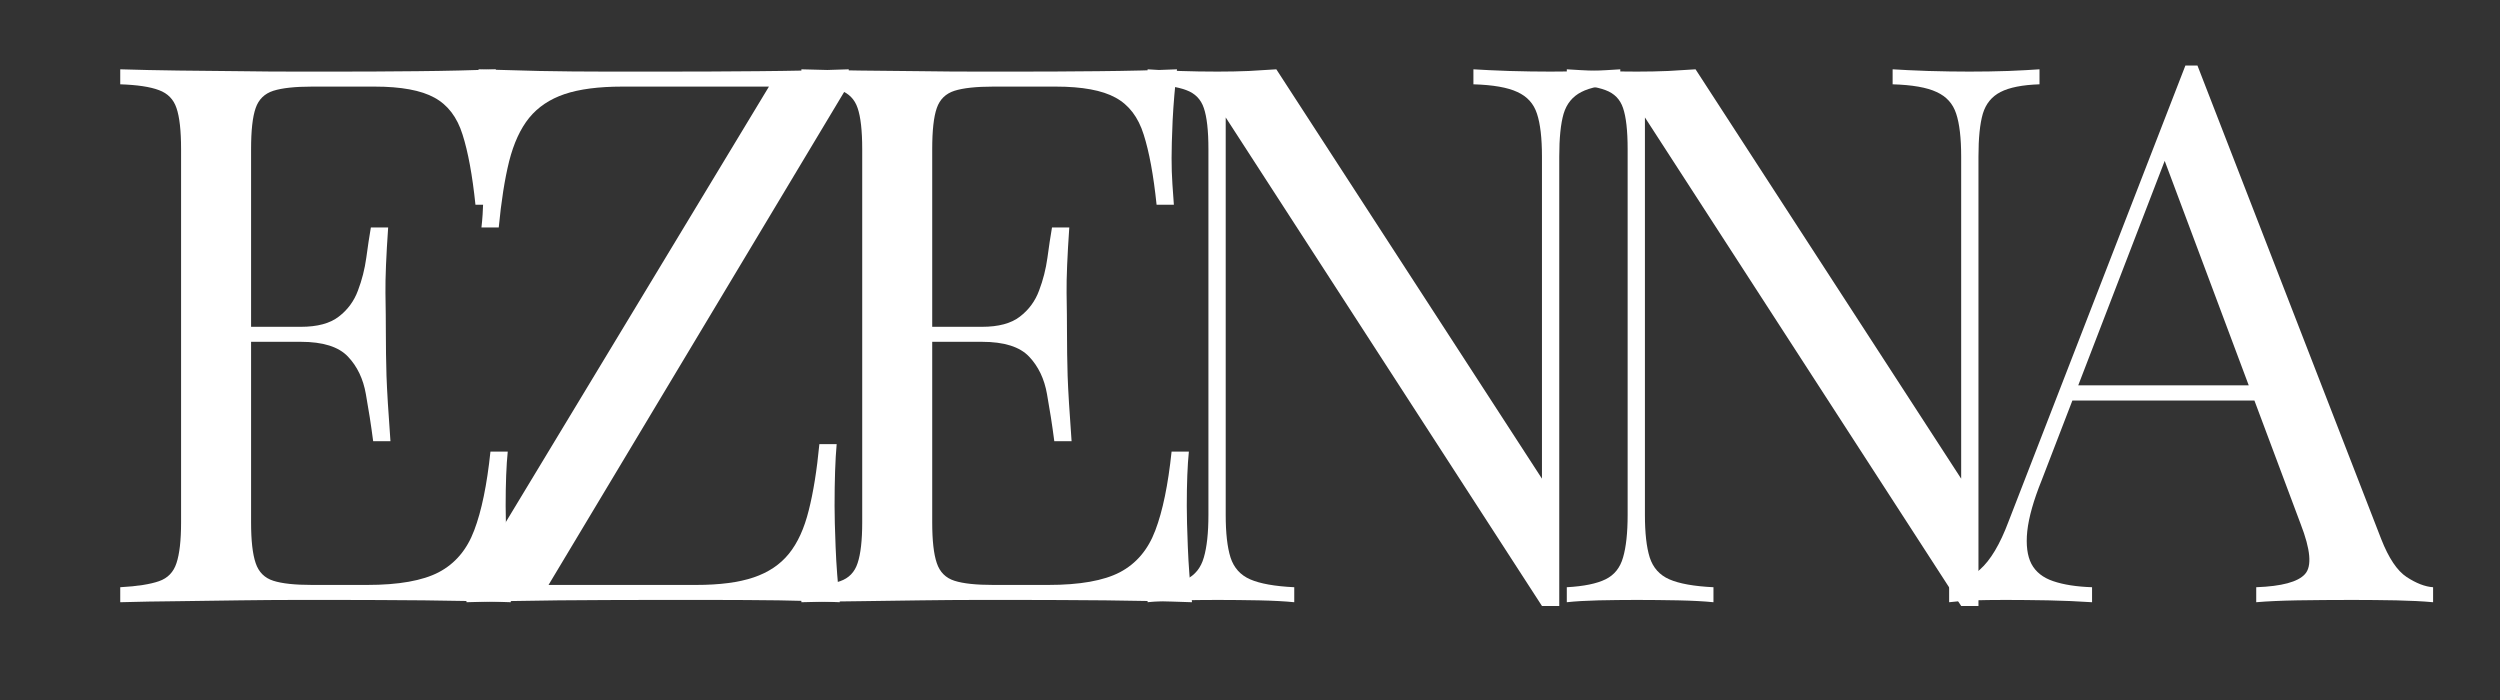 <svg version="1.0" preserveAspectRatio="xMidYMid meet" height="70" viewBox="0 0 187.5 52.5" zoomAndPan="magnify" width="250" xmlns:xlink="http://www.w3.org/1999/xlink" xmlns="http://www.w3.org/2000/svg"><rect x="0" y="0" width="187.5" height="52.5" fill="#333333" stroke="none"/><defs><g></g></defs><g fill-opacity="1" fill="#ffffff"><g transform="translate(6.643, 45.167)"><g><path d="M 30.547 -39.969 C 30.391 -38.656 30.281 -37.375 30.219 -36.125 C 30.164 -34.883 30.141 -33.945 30.141 -33.312 C 30.141 -32.633 30.16 -31.984 30.203 -31.359 C 30.242 -30.734 30.281 -30.219 30.312 -29.812 L 29.016 -29.812 C 28.785 -32.031 28.461 -33.785 28.047 -35.078 C 27.641 -36.379 26.938 -37.301 25.938 -37.844 C 24.938 -38.395 23.441 -38.672 21.453 -38.672 L 16.766 -38.672 C 15.484 -38.672 14.516 -38.566 13.859 -38.359 C 13.203 -38.148 12.758 -37.719 12.531 -37.062 C 12.301 -36.406 12.188 -35.379 12.188 -33.984 L 12.188 -5.984 C 12.188 -4.629 12.301 -3.613 12.531 -2.938 C 12.758 -2.258 13.203 -1.816 13.859 -1.609 C 14.516 -1.398 15.484 -1.297 16.766 -1.297 L 20.891 -1.297 C 23.254 -1.297 25.047 -1.613 26.266 -2.25 C 27.492 -2.895 28.379 -3.941 28.922 -5.391 C 29.473 -6.836 29.879 -8.805 30.141 -11.297 L 31.438 -11.297 C 31.332 -10.273 31.281 -8.914 31.281 -7.219 C 31.281 -6.508 31.305 -5.484 31.359 -4.141 C 31.41 -2.805 31.516 -1.426 31.672 0 C 29.754 -0.07 27.586 -0.117 25.172 -0.141 C 22.766 -0.16 20.625 -0.172 18.75 -0.172 C 17.914 -0.172 16.848 -0.172 15.547 -0.172 C 14.254 -0.172 12.852 -0.16 11.344 -0.141 C 9.844 -0.117 8.316 -0.098 6.766 -0.078 C 5.223 -0.066 3.758 -0.039 2.375 0 L 2.375 -1.125 C 3.656 -1.195 4.625 -1.348 5.281 -1.578 C 5.938 -1.805 6.375 -2.258 6.594 -2.938 C 6.82 -3.613 6.938 -4.629 6.938 -5.984 L 6.938 -33.984 C 6.938 -35.379 6.82 -36.406 6.594 -37.062 C 6.375 -37.719 5.938 -38.164 5.281 -38.406 C 4.625 -38.656 3.656 -38.801 2.375 -38.844 L 2.375 -39.969 C 3.758 -39.926 5.223 -39.895 6.766 -39.875 C 8.316 -39.863 9.844 -39.848 11.344 -39.828 C 12.852 -39.805 14.254 -39.797 15.547 -39.797 C 16.848 -39.797 17.914 -39.797 18.75 -39.797 C 20.477 -39.797 22.441 -39.805 24.641 -39.828 C 26.836 -39.848 28.805 -39.895 30.547 -39.969 Z M 20.828 -20.656 C 20.828 -20.656 20.828 -20.469 20.828 -20.094 C 20.828 -19.719 20.828 -19.531 20.828 -19.531 L 10.5 -19.531 C 10.5 -19.531 10.5 -19.719 10.5 -20.094 C 10.5 -20.469 10.5 -20.656 10.5 -20.656 Z M 22.469 -28.109 C 22.32 -25.961 22.254 -24.328 22.266 -23.203 C 22.285 -22.078 22.297 -21.039 22.297 -20.094 C 22.297 -19.156 22.312 -18.117 22.344 -16.984 C 22.383 -15.859 22.484 -14.223 22.641 -12.078 L 21.344 -12.078 C 21.188 -13.285 21.004 -14.461 20.797 -15.609 C 20.598 -16.754 20.148 -17.691 19.453 -18.422 C 18.754 -19.16 17.578 -19.531 15.922 -19.531 L 15.922 -20.656 C 17.16 -20.656 18.109 -20.91 18.766 -21.422 C 19.43 -21.93 19.91 -22.582 20.203 -23.375 C 20.504 -24.164 20.711 -24.984 20.828 -25.828 C 20.941 -26.672 21.055 -27.43 21.172 -28.109 Z M 22.469 -28.109"></path></g></g></g><g fill-opacity="1" fill="#ffffff"><g transform="translate(32.609, 45.167)"><g><path d="M 31.047 -39.969 L 31.047 -38.844 L 8.531 -1.297 L 19.594 -1.297 C 21.363 -1.297 22.801 -1.484 23.906 -1.859 C 25.02 -2.234 25.906 -2.828 26.562 -3.641 C 27.219 -4.453 27.711 -5.535 28.047 -6.891 C 28.391 -8.242 28.656 -9.898 28.844 -11.859 L 30.141 -11.859 C 30.035 -10.691 29.984 -9.145 29.984 -7.219 C 29.984 -6.508 30.008 -5.484 30.062 -4.141 C 30.113 -2.805 30.219 -1.426 30.375 0 C 28.977 -0.07 27.453 -0.117 25.797 -0.141 C 24.141 -0.16 22.492 -0.172 20.859 -0.172 C 19.223 -0.172 17.707 -0.172 16.312 -0.172 C 14.094 -0.172 11.75 -0.16 9.281 -0.141 C 6.82 -0.117 4.52 -0.07 2.375 0 L 2.375 -1.125 L 25.062 -38.672 L 14.062 -38.672 C 12.289 -38.672 10.848 -38.484 9.734 -38.109 C 8.629 -37.734 7.742 -37.141 7.078 -36.328 C 6.422 -35.516 5.922 -34.43 5.578 -33.078 C 5.242 -31.723 4.984 -30.066 4.797 -28.109 L 3.5 -28.109 C 3.57 -28.711 3.617 -29.41 3.641 -30.203 C 3.66 -30.992 3.672 -31.844 3.672 -32.75 C 3.672 -33.457 3.641 -34.477 3.578 -35.812 C 3.523 -37.156 3.426 -38.539 3.281 -39.969 C 4.664 -39.926 6.188 -39.883 7.844 -39.844 C 9.5 -39.812 11.156 -39.797 12.812 -39.797 C 14.469 -39.797 15.973 -39.797 17.328 -39.797 C 19.473 -39.797 21.773 -39.805 24.234 -39.828 C 26.703 -39.848 28.973 -39.895 31.047 -39.969 Z M 31.047 -39.969"></path></g></g></g><g fill-opacity="1" fill="#ffffff"><g transform="translate(57.728, 45.167)"><g><path d="M 30.547 -39.969 C 30.391 -38.656 30.281 -37.375 30.219 -36.125 C 30.164 -34.883 30.141 -33.945 30.141 -33.312 C 30.141 -32.633 30.16 -31.984 30.203 -31.359 C 30.242 -30.734 30.281 -30.219 30.312 -29.812 L 29.016 -29.812 C 28.785 -32.031 28.461 -33.785 28.047 -35.078 C 27.641 -36.379 26.938 -37.301 25.938 -37.844 C 24.938 -38.395 23.441 -38.672 21.453 -38.672 L 16.766 -38.672 C 15.484 -38.672 14.516 -38.566 13.859 -38.359 C 13.203 -38.148 12.758 -37.719 12.531 -37.062 C 12.301 -36.406 12.188 -35.379 12.188 -33.984 L 12.188 -5.984 C 12.188 -4.629 12.301 -3.613 12.531 -2.938 C 12.758 -2.258 13.203 -1.816 13.859 -1.609 C 14.516 -1.398 15.484 -1.297 16.766 -1.297 L 20.891 -1.297 C 23.254 -1.297 25.047 -1.613 26.266 -2.25 C 27.492 -2.895 28.379 -3.941 28.922 -5.391 C 29.473 -6.836 29.879 -8.805 30.141 -11.297 L 31.438 -11.297 C 31.332 -10.273 31.281 -8.914 31.281 -7.219 C 31.281 -6.508 31.305 -5.484 31.359 -4.141 C 31.41 -2.805 31.516 -1.426 31.672 0 C 29.754 -0.07 27.586 -0.117 25.172 -0.141 C 22.766 -0.16 20.625 -0.172 18.75 -0.172 C 17.914 -0.172 16.848 -0.172 15.547 -0.172 C 14.254 -0.172 12.852 -0.16 11.344 -0.141 C 9.844 -0.117 8.316 -0.098 6.766 -0.078 C 5.223 -0.066 3.758 -0.039 2.375 0 L 2.375 -1.125 C 3.656 -1.195 4.625 -1.348 5.281 -1.578 C 5.938 -1.805 6.375 -2.258 6.594 -2.938 C 6.82 -3.613 6.938 -4.629 6.938 -5.984 L 6.938 -33.984 C 6.938 -35.379 6.82 -36.406 6.594 -37.062 C 6.375 -37.719 5.938 -38.164 5.281 -38.406 C 4.625 -38.656 3.656 -38.801 2.375 -38.844 L 2.375 -39.969 C 3.758 -39.926 5.223 -39.895 6.766 -39.875 C 8.316 -39.863 9.844 -39.848 11.344 -39.828 C 12.852 -39.805 14.254 -39.797 15.547 -39.797 C 16.848 -39.797 17.914 -39.797 18.75 -39.797 C 20.477 -39.797 22.441 -39.805 24.641 -39.828 C 26.836 -39.848 28.805 -39.895 30.547 -39.969 Z M 20.828 -20.656 C 20.828 -20.656 20.828 -20.469 20.828 -20.094 C 20.828 -19.719 20.828 -19.531 20.828 -19.531 L 10.5 -19.531 C 10.5 -19.531 10.5 -19.719 10.5 -20.094 C 10.5 -20.469 10.5 -20.656 10.5 -20.656 Z M 22.469 -28.109 C 22.32 -25.961 22.254 -24.328 22.266 -23.203 C 22.285 -22.078 22.297 -21.039 22.297 -20.094 C 22.297 -19.156 22.312 -18.117 22.344 -16.984 C 22.383 -15.859 22.484 -14.223 22.641 -12.078 L 21.344 -12.078 C 21.188 -13.285 21.004 -14.461 20.797 -15.609 C 20.598 -16.754 20.148 -17.691 19.453 -18.422 C 18.754 -19.16 17.578 -19.531 15.922 -19.531 L 15.922 -20.656 C 17.16 -20.656 18.109 -20.91 18.766 -21.422 C 19.43 -21.93 19.91 -22.582 20.203 -23.375 C 20.504 -24.164 20.711 -24.984 20.828 -25.828 C 20.941 -26.672 21.055 -27.43 21.172 -28.109 Z M 22.469 -28.109"></path></g></g></g><g fill-opacity="1" fill="#ffffff"><g transform="translate(83.694, 45.167)"><g><path d="M 37.828 -39.969 L 37.828 -38.844 C 36.547 -38.801 35.57 -38.609 34.906 -38.266 C 34.25 -37.93 33.805 -37.391 33.578 -36.641 C 33.359 -35.891 33.25 -34.816 33.25 -33.422 L 33.25 0.281 C 33.02 0.281 32.801 0.281 32.594 0.281 C 32.395 0.281 32.18 0.281 31.953 0.281 L 8.234 -36.359 L 8.234 -6.547 C 8.234 -5.191 8.352 -4.129 8.594 -3.359 C 8.844 -2.586 9.332 -2.039 10.062 -1.719 C 10.801 -1.395 11.906 -1.195 13.375 -1.125 L 13.375 0 C 12.695 -0.07 11.812 -0.117 10.719 -0.141 C 9.633 -0.16 8.602 -0.172 7.625 -0.172 C 6.676 -0.172 5.723 -0.16 4.766 -0.141 C 3.805 -0.117 3.008 -0.07 2.375 0 L 2.375 -1.125 C 3.656 -1.195 4.625 -1.395 5.281 -1.719 C 5.938 -2.039 6.375 -2.586 6.594 -3.359 C 6.82 -4.129 6.938 -5.191 6.938 -6.547 L 6.938 -33.984 C 6.938 -35.379 6.82 -36.406 6.594 -37.062 C 6.375 -37.719 5.938 -38.164 5.281 -38.406 C 4.625 -38.656 3.656 -38.801 2.375 -38.844 L 2.375 -39.969 C 3.008 -39.926 3.805 -39.883 4.766 -39.844 C 5.723 -39.812 6.676 -39.797 7.625 -39.797 C 8.445 -39.797 9.234 -39.812 9.984 -39.844 C 10.742 -39.883 11.426 -39.926 12.031 -39.969 L 31.953 -9.266 L 31.953 -33.422 C 31.953 -34.816 31.828 -35.891 31.578 -36.641 C 31.336 -37.391 30.848 -37.93 30.109 -38.266 C 29.379 -38.609 28.281 -38.801 26.812 -38.844 L 26.812 -39.969 C 27.488 -39.926 28.379 -39.883 29.484 -39.844 C 30.598 -39.812 31.629 -39.797 32.578 -39.797 C 33.555 -39.797 34.523 -39.812 35.484 -39.844 C 36.441 -39.883 37.223 -39.926 37.828 -39.969 Z M 37.828 -39.969"></path></g></g></g><g fill-opacity="1" fill="#ffffff"><g transform="translate(115.135, 45.167)"><g><path d="M 37.828 -39.969 L 37.828 -38.844 C 36.547 -38.801 35.57 -38.609 34.906 -38.266 C 34.25 -37.93 33.805 -37.391 33.578 -36.641 C 33.359 -35.891 33.25 -34.816 33.25 -33.422 L 33.25 0.281 C 33.02 0.281 32.801 0.281 32.594 0.281 C 32.395 0.281 32.18 0.281 31.953 0.281 L 8.234 -36.359 L 8.234 -6.547 C 8.234 -5.191 8.352 -4.129 8.594 -3.359 C 8.844 -2.586 9.332 -2.039 10.062 -1.719 C 10.801 -1.395 11.906 -1.195 13.375 -1.125 L 13.375 0 C 12.695 -0.07 11.812 -0.117 10.719 -0.141 C 9.633 -0.16 8.602 -0.172 7.625 -0.172 C 6.676 -0.172 5.723 -0.16 4.766 -0.141 C 3.805 -0.117 3.008 -0.07 2.375 0 L 2.375 -1.125 C 3.656 -1.195 4.625 -1.395 5.281 -1.719 C 5.938 -2.039 6.375 -2.586 6.594 -3.359 C 6.82 -4.129 6.938 -5.191 6.938 -6.547 L 6.938 -33.984 C 6.938 -35.379 6.82 -36.406 6.594 -37.062 C 6.375 -37.719 5.938 -38.164 5.281 -38.406 C 4.625 -38.656 3.656 -38.801 2.375 -38.844 L 2.375 -39.969 C 3.008 -39.926 3.805 -39.883 4.766 -39.844 C 5.723 -39.812 6.676 -39.797 7.625 -39.797 C 8.445 -39.797 9.234 -39.812 9.984 -39.844 C 10.742 -39.883 11.426 -39.926 12.031 -39.969 L 31.953 -9.266 L 31.953 -33.422 C 31.953 -34.816 31.828 -35.891 31.578 -36.641 C 31.336 -37.391 30.848 -37.93 30.109 -38.266 C 29.379 -38.609 28.281 -38.801 26.812 -38.844 L 26.812 -39.969 C 27.488 -39.926 28.379 -39.883 29.484 -39.844 C 30.598 -39.812 31.629 -39.797 32.578 -39.797 C 33.555 -39.797 34.523 -39.812 35.484 -39.844 C 36.441 -39.883 37.223 -39.926 37.828 -39.969 Z M 37.828 -39.969"></path></g></g></g><g fill-opacity="1" fill="#ffffff"><g transform="translate(146.576, 45.167)"><g><path d="M 18.234 -40.25 L 32.016 -4.734 C 32.578 -3.305 33.211 -2.359 33.922 -1.891 C 34.641 -1.422 35.301 -1.164 35.906 -1.125 L 35.906 0 C 35.156 -0.07 34.234 -0.117 33.141 -0.141 C 32.047 -0.16 30.953 -0.172 29.859 -0.172 C 28.391 -0.172 27.016 -0.16 25.734 -0.141 C 24.461 -0.117 23.43 -0.07 22.641 0 L 22.641 -1.125 C 24.555 -1.195 25.773 -1.523 26.297 -2.109 C 26.828 -2.691 26.719 -3.945 25.969 -5.875 L 15.469 -33.922 L 16.375 -34.656 L 6.547 -9.141 C 5.941 -7.641 5.582 -6.367 5.469 -5.328 C 5.363 -4.297 5.469 -3.477 5.781 -2.875 C 6.102 -2.27 6.648 -1.836 7.422 -1.578 C 8.191 -1.316 9.16 -1.164 10.328 -1.125 L 10.328 0 C 9.273 -0.07 8.176 -0.117 7.031 -0.141 C 5.883 -0.16 4.82 -0.172 3.844 -0.172 C 2.895 -0.172 2.094 -0.16 1.438 -0.141 C 0.781 -0.117 0.172 -0.07 -0.391 0 L -0.391 -1.125 C 0.359 -1.312 1.129 -1.754 1.922 -2.453 C 2.711 -3.148 3.426 -4.348 4.062 -6.047 L 17.328 -40.25 C 17.484 -40.25 17.633 -40.25 17.781 -40.25 C 17.938 -40.25 18.086 -40.25 18.234 -40.25 Z M 25.125 -16.266 L 25.125 -15.125 L 8.297 -15.125 L 8.859 -16.266 Z M 25.125 -16.266"></path></g></g></g></svg>
